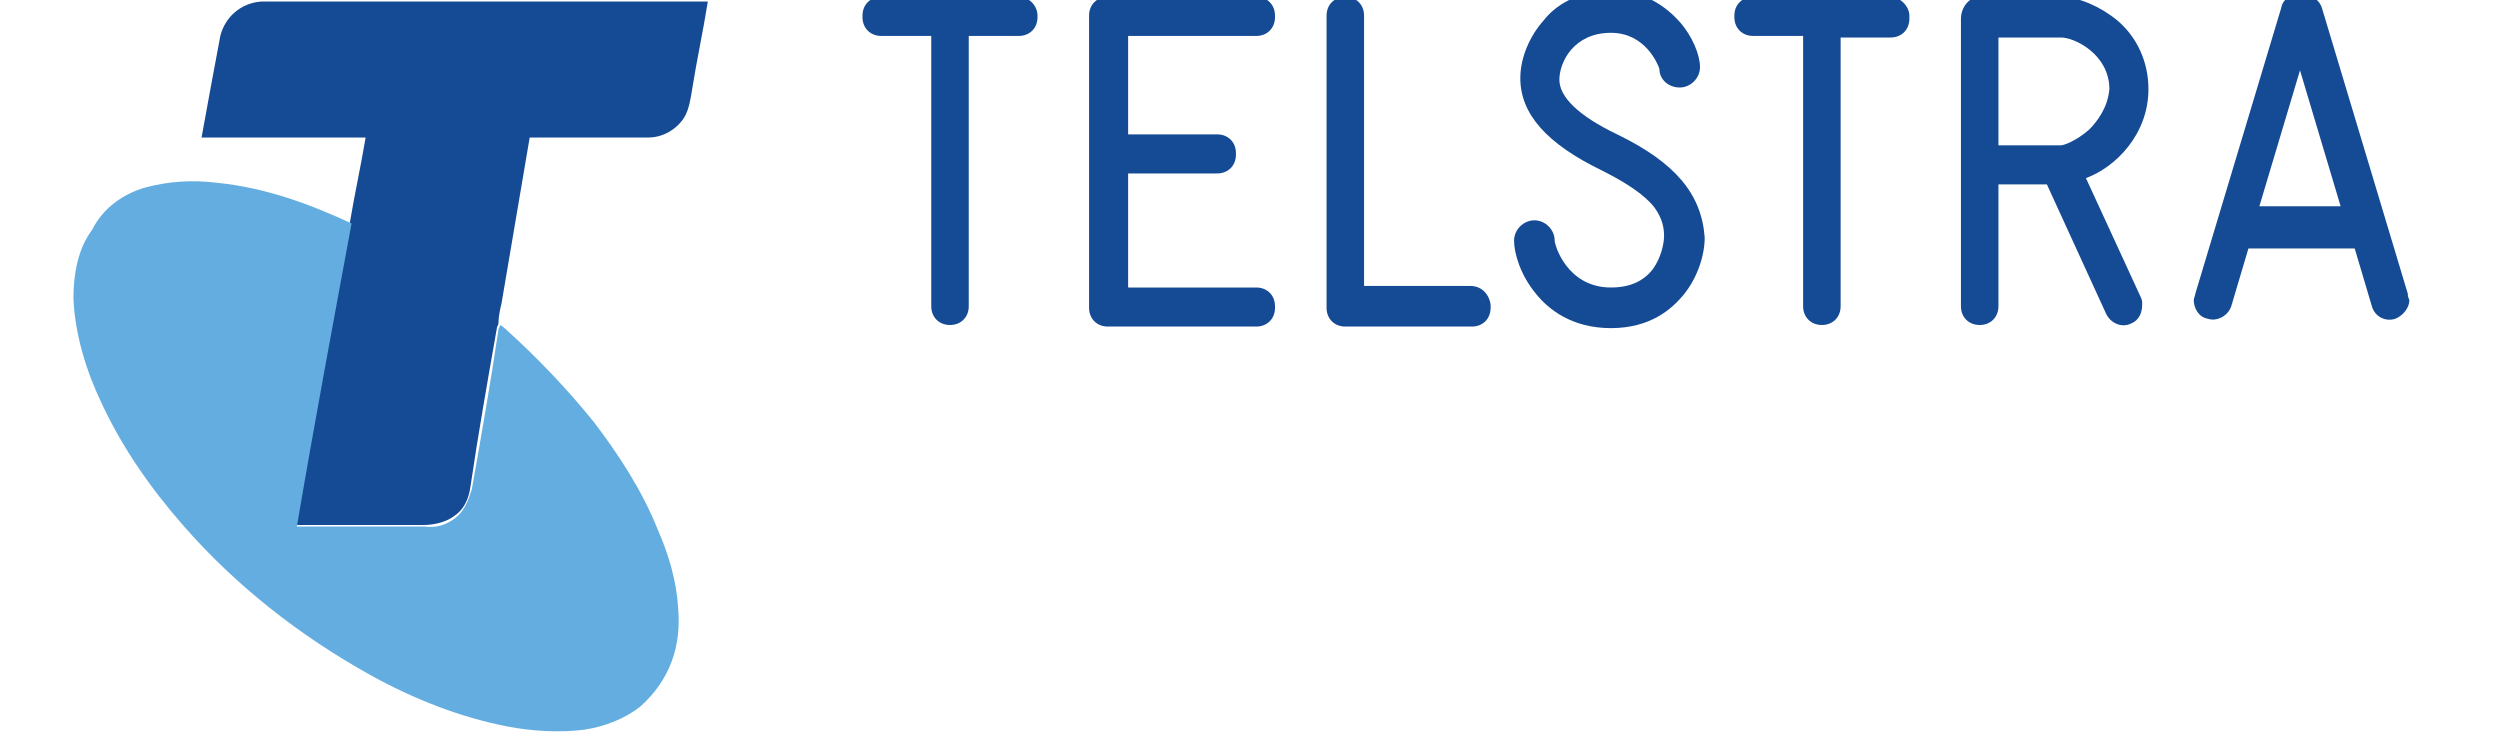 <?xml version="1.0" encoding="UTF-8"?>
<!-- Generator: Adobe Illustrator 25.2.0, SVG Export Plug-In . SVG Version: 6.00 Build 0)  -->
<svg version="1.1" id="Layer_1" xmlns="http://www.w3.org/2000/svg" xmlns:xlink="http://www.w3.org/1999/xlink" x="0px" y="0px" viewBox="0 0 160 47.6" style="enable-background:new 0 0 160 47.6;" xml:space="preserve">
<style type="text/css">
	.st0{fill:#154A94;}
	.st1{fill:#63ADE0;}
</style>
<g>
	<g>
		<path class="st0" d="M65.2-0.2h-8.8c-0.7,0-1.2,0.5-1.2,1.2v0.1c0,0.7,0.5,1.2,1.2,1.2h3.2v17.2v0.1c0,0.7,0.5,1.2,1.2,1.2h0    c0.7,0,1.2-0.5,1.2-1.2v-0.1l0,0l0-17.2h3.2c0.7,0,1.2-0.5,1.2-1.2V1C66.4,0.4,65.9-0.2,65.2-0.2z"/>
		<path class="st0" d="M121-0.2h-8.8c-0.7,0-1.2,0.5-1.2,1.2v0.1c0,0.7,0.5,1.2,1.2,1.2h3.2v17.3c0,0.7,0.5,1.2,1.2,1.2h0    c0.7,0,1.2-0.5,1.2-1.2V2.4h3.2c0.7,0,1.2-0.5,1.2-1.2V1C122.2,0.4,121.6-0.2,121-0.2z"/>
		<path class="st0" d="M154.1,18.8l-5.5-18.3c-0.2-0.6-0.8-0.9-1.3-0.9c-0.6,0-1.2,0.3-1.3,0.9l-5.5,18.3c0,0.1-0.1,0.3-0.1,0.4    c0,0.5,0.3,1.1,0.9,1.2c0.6,0.2,1.3-0.2,1.5-0.8l1.1-3.7c0,0,6.8,0,6.8,0l1.1,3.7c0.2,0.7,0.9,1,1.5,0.8c0.5-0.2,0.9-0.7,0.9-1.2    C154.1,19,154.1,18.9,154.1,18.8z M144.6,13.2l2.6-8.7l2.6,8.7H144.6z"/>
		<path class="st0" d="M80.4-0.2l-9.5,0c-0.7,0-1.2,0.5-1.2,1.2v18.7c0,0.7,0.5,1.2,1.2,1.2h9.5c0.7,0,1.2-0.5,1.2-1.2v-0.1    c0-0.7-0.5-1.2-1.2-1.2h-8.2v-7.3h5.7c0.7,0,1.2-0.5,1.2-1.2V9.8c0-0.7-0.5-1.2-1.2-1.2l-5.7,0V2.3h8.2c0.7,0,1.2-0.5,1.2-1.2V1    C81.6,0.3,81.1-0.2,80.4-0.2z"/>
		<path class="st0" d="M94.1,18.3l-6.8,0V1c0-0.7-0.5-1.2-1.2-1.2h0c-0.7,0-1.2,0.5-1.2,1.2v18.7c0,0.7,0.5,1.2,1.2,1.2h8.1    c0.7,0,1.2-0.5,1.2-1.2v-0.2C95.3,18.8,94.8,18.3,94.1,18.3z"/>
		<path class="st0" d="M137.5,5.7c0-1.7-0.7-3.3-2-4.4c-1.1-0.9-2.5-1.5-3.6-1.5h-5.2c-0.7,0-1.2,0.7-1.2,1.4v18.4    c0,0.7,0.5,1.2,1.2,1.2h0c0.7,0,1.2-0.5,1.2-1.2v-7.8h3.1l3.8,8.3c0.3,0.6,1,0.9,1.6,0.6l0,0c0.5-0.2,0.7-0.7,0.7-1.2    c0-0.2,0-0.3-0.1-0.5l-3.5-7.6C135.4,10.7,137.5,8.6,137.5,5.7z M133.7,8.3c-0.8,0.7-1.6,1-1.8,1h-4V2.4h4c0.9,0,3.1,1.1,3.1,3.3    C134.9,6.9,134.2,7.8,133.7,8.3z"/>
		<path class="st0" d="M103.5,8.6c-2.5-1.2-3.7-2.4-3.7-3.5c0-1.1,0.9-3,3.3-3c2.2,0,3,2,3.1,2.3c0,0.7,0.6,1.2,1.3,1.2    c0.7,0,1.3-0.6,1.3-1.3c0-0.8-0.5-2-1.3-2.9c-0.8-0.9-2.2-2-4.3-2c-2.3,0-3.7,1-4.4,1.9c-0.9,1-1.5,2.4-1.5,3.7    c0,2.3,1.7,4.2,5.2,5.9c1.6,0.8,2.8,1.6,3.4,2.4c0.5,0.7,0.6,1.3,0.6,1.8c0,0.5-0.2,1.4-0.7,2.1c-0.6,0.8-1.5,1.2-2.7,1.2    c-2.8,0-3.6-2.7-3.6-3c0-0.7-0.6-1.3-1.3-1.3c-0.7,0-1.3,0.6-1.3,1.3c0,0.8,0.4,2.2,1.4,3.4c0.8,1,2.3,2.2,4.8,2.2    c2.5,0,3.9-1.2,4.7-2.2c0.8-1,1.3-2.4,1.3-3.6C108.9,12.4,107.2,10.4,103.5,8.6z"/>
	</g>
	<g>
		<path class="st0" d="M14.1,2.3c0.3-1.2,1.3-2.1,2.6-2.2c9.5,0,19.1,0,28.6,0c-0.3,1.9-0.7,3.7-1,5.6c-0.1,0.6-0.2,1.3-0.5,1.8    c-0.5,0.8-1.4,1.3-2.3,1.3c-2.5,0-5.1,0-7.6,0c-0.6,3.5-1.2,7.1-1.8,10.6c-0.1,0.4-0.2,0.9-0.2,1.3c0,0.1-0.1,0.2-0.1,0.3    c-0.6,3.4-1.2,6.8-1.7,10.2c-0.1,0.7-0.4,1.4-1,1.8c-0.5,0.4-1.3,0.6-2,0.6c-2.7,0-5.4,0-8.2,0c1.1-6.5,2.3-12.9,3.5-19.4    c0.3-1.8,0.7-3.6,1-5.4c-3.5,0-7,0-10.5,0C13.3,6.6,13.7,4.4,14.1,2.3z"/>
	</g>
	<g>
		<path class="st1" d="M9.3,12c1.5-0.4,3-0.5,4.6-0.3c3,0.3,5.8,1.3,8.6,2.6c-1.2,6.5-2.4,12.9-3.5,19.4c2.7,0,5.4,0,8.2,0    c0.7,0.1,1.4-0.1,2-0.6c0.6-0.5,0.8-1.2,1-1.8c0.6-3.4,1.2-6.8,1.7-10.2c0-0.1,0.1-0.2,0.1-0.3c0.2,0.1,0.3,0.2,0.4,0.3    c2,1.8,3.9,3.8,5.6,5.9c1.6,2.1,3.1,4.4,4.1,6.9c0.7,1.6,1.2,3.3,1.3,5c0.1,1.2,0,2.3-0.4,3.4c-0.4,1.1-1.1,2.1-2,2.9    c-1,0.8-2.3,1.3-3.6,1.5c-1.6,0.2-3.3,0.1-4.9-0.2c-3.1-0.6-6.1-1.8-8.8-3.3c-4.5-2.5-8.6-5.7-12-9.6c-2.1-2.4-3.9-5-5.2-7.8    c-1-2.1-1.7-4.4-1.8-6.7c0-1.6,0.3-3.2,1.2-4.4C6.6,13.3,7.9,12.4,9.3,12z"/>
	</g>
</g>
</svg>
